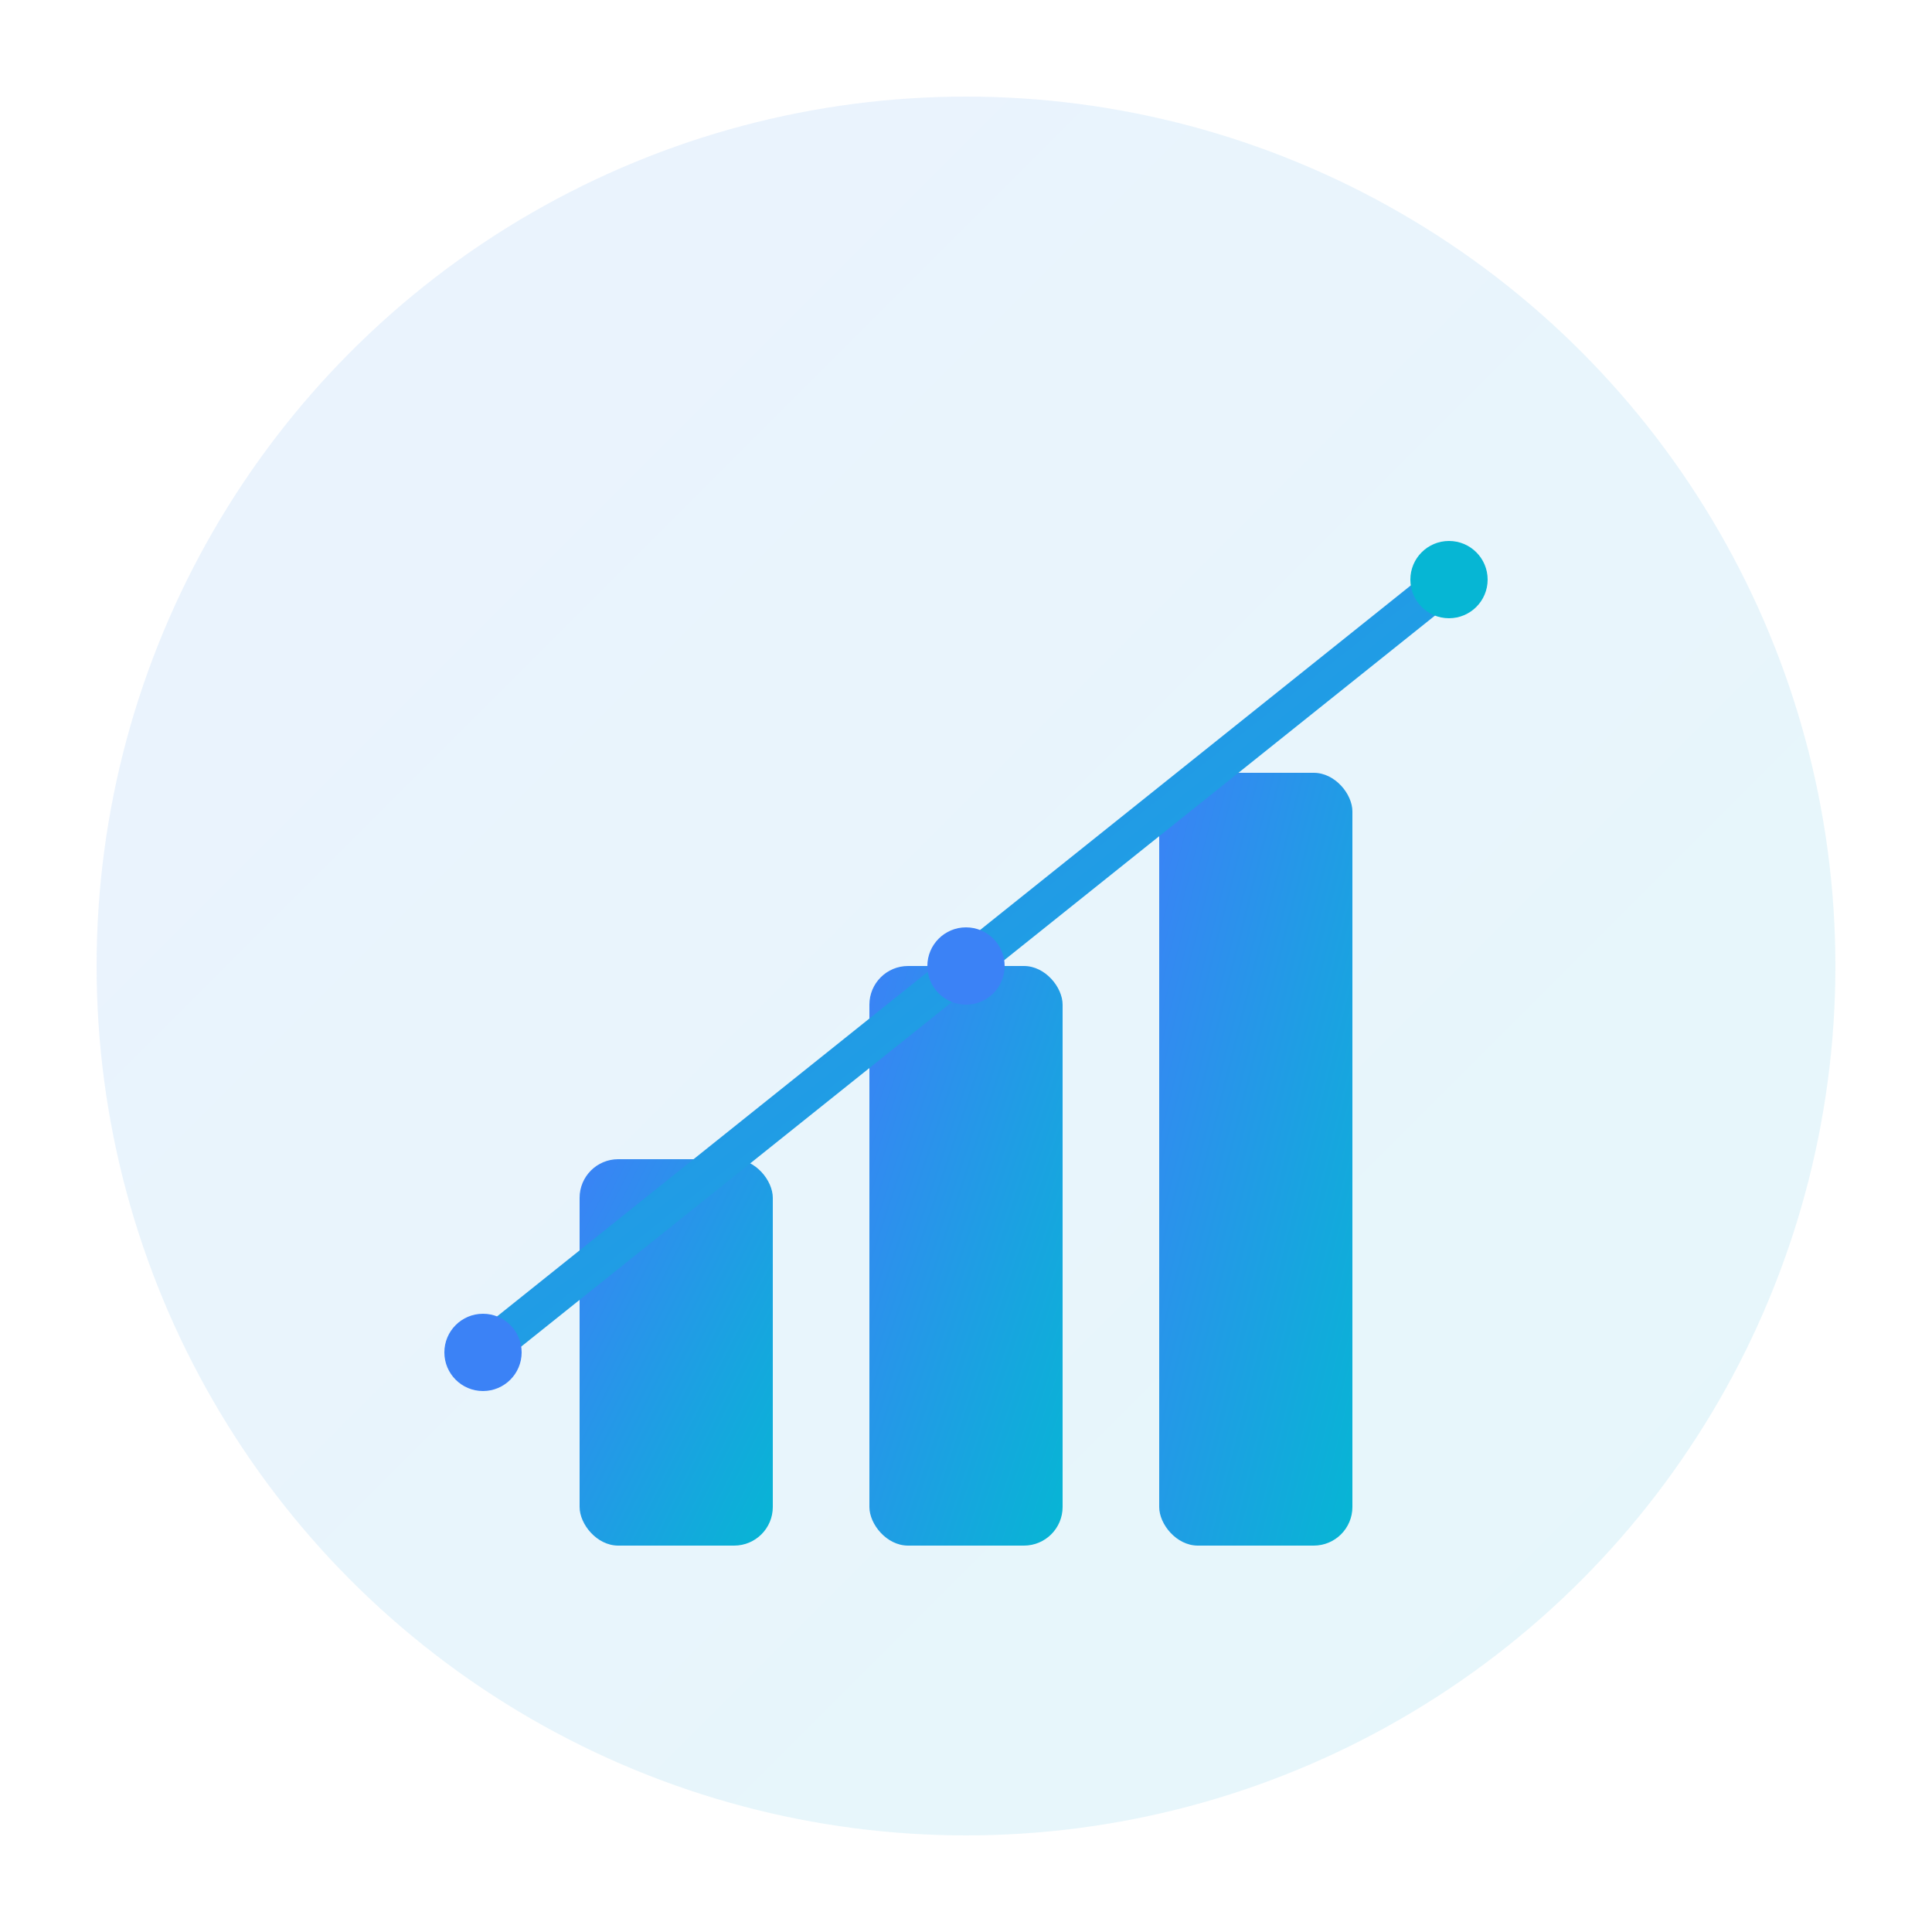 <svg xmlns="http://www.w3.org/2000/svg" viewBox="0 0 200 200" width="200" height="200">
  <defs>
    <linearGradient id="logoGradient" x1="0%" y1="0%" x2="100%" y2="100%">
      <stop offset="0%" style="stop-color:#3b82f6;stop-opacity:1" />
      <stop offset="100%" style="stop-color:#06b6d4;stop-opacity:1" />
    </linearGradient>
  </defs>
  
  <!-- Background circle -->
  <circle cx="100" cy="100" r="90" fill="url(#logoGradient)" opacity="0.1"/>
  
  <!-- Chart bars -->
  <rect x="60" y="120" width="20" height="40" fill="url(#logoGradient)" rx="4"/>
  <rect x="90" y="100" width="20" height="60" fill="url(#logoGradient)" rx="4"/>
  <rect x="120" y="80" width="20" height="80" fill="url(#logoGradient)" rx="4"/>
  
  <!-- Trend line -->
  <path d="M 50 140 Q 75 120, 100 100 T 150 60" stroke="url(#logoGradient)" stroke-width="4" fill="none" stroke-linecap="round"/>
  
  <!-- Data points -->
  <circle cx="50" cy="140" r="4" fill="#3b82f6"/>
  <circle cx="100" cy="100" r="4" fill="#3b82f6"/>
  <circle cx="150" cy="60" r="4" fill="#06b6d4"/>
</svg>
